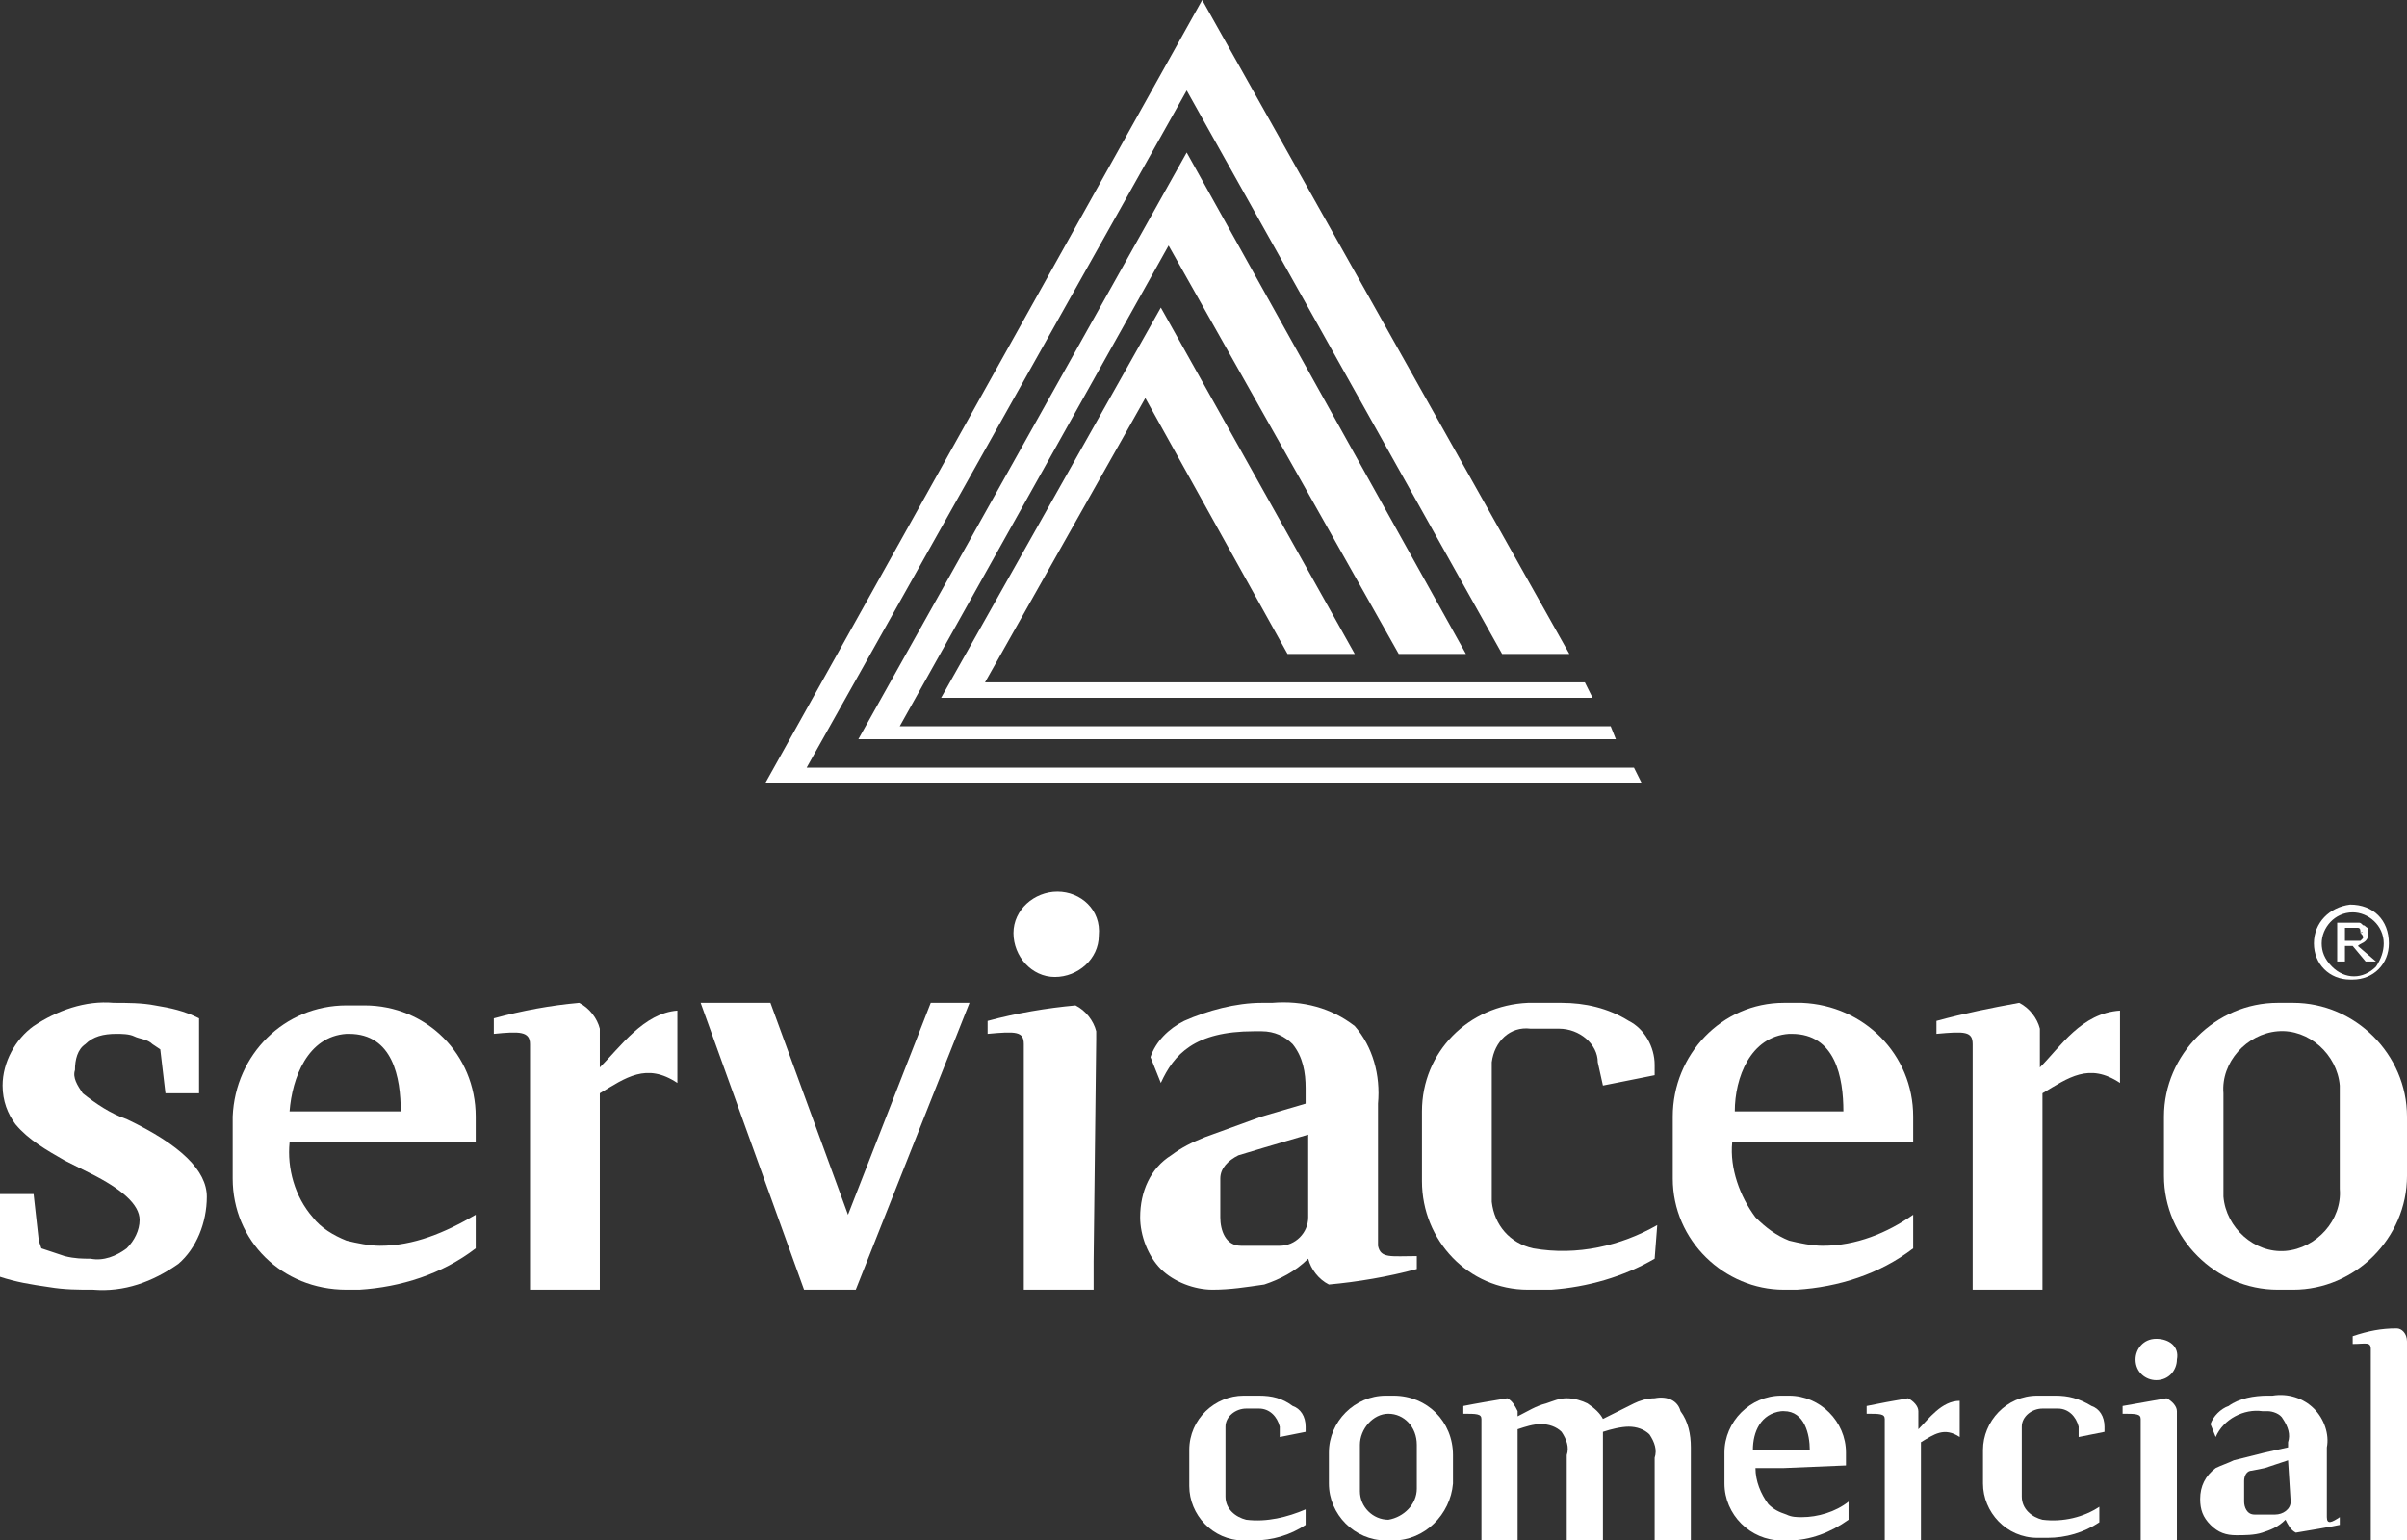 <svg xmlns="http://www.w3.org/2000/svg" xmlns:xlink="http://www.w3.org/1999/xlink" id="Capa_1" x="0px" y="0px" viewBox="0 0 93.1 59.6" style="enable-background:new 0 0 93.1 59.6;" xml:space="preserve"><rect x="0" y="0" width="93.1" height="59.6" fill="#333333" stroke="none"/><style type="text/css">	.st0{fill-rule:evenodd;clip-rule:evenodd;fill:#FFFFFF;}	.st1{fill:#FFFFFF;}</style><title>Comercial</title><g>	<g id="Layer_2">		<polyline class="st0" points="63.5,30.3 63.2,29.7 60.5,29.7 60.5,29.7 31.2,29.7 45.9,3.5 58.1,25.3 60.7,25.3 46.5,0 29.6,30.3    63.5,30.3   "></polyline>		<polyline class="st0" points="62.5,28.6 62.3,28.1 58.3,28.1 54.4,28.1 50.5,28.1 46.6,28.1 42.7,28.1 38.7,28.1 34.8,28.1    45.2,9.5 54.1,25.3 56.7,25.3 45.9,5.9 33.2,28.6 62.5,28.6   "></polyline>		<polyline class="st0" points="61.6,27 61.3,26.4 38.1,26.4 44.3,15.4 49.8,25.3 52.4,25.3 44.9,11.9 36.4,27 61.6,27   "></polyline>		<path class="st1" d="M64,54.1c-0.3,0-0.6,0.1-0.8,0.2c-0.4,0.2-0.8,0.4-1.2,0.6c-0.1-0.2-0.3-0.4-0.6-0.6   c-0.2-0.1-0.5-0.2-0.8-0.2c-0.3,0-0.5,0.1-0.8,0.2c-0.4,0.1-0.7,0.3-1.1,0.5v-0.2c-0.1-0.2-0.2-0.4-0.4-0.5   c-0.6,0.1-1.2,0.2-1.7,0.3v0.3c0.5,0,0.7,0,0.7,0.2v4.7h1.4v-4.3c0.3-0.1,0.6-0.2,0.9-0.2c0.3,0,0.6,0.1,0.8,0.3   c0.2,0.3,0.3,0.6,0.2,0.9v3.4h1.4v-4.3c0.3-0.1,0.7-0.2,1-0.2c0.3,0,0.6,0.1,0.8,0.3c0.2,0.3,0.3,0.6,0.2,0.9v3.3h1.4v-3.7   c0-0.5-0.1-1-0.4-1.4C64.9,54.2,64.5,54,64,54.1z"></path>		<path class="st1" d="M48.2,58.8c-0.4-0.1-0.8-0.4-0.8-0.9v-2.7c0-0.4,0.4-0.7,0.8-0.7h0.5c0.4,0,0.7,0.3,0.8,0.7v0.4l1-0.2v-0.2   c0-0.4-0.2-0.7-0.5-0.8c-0.4-0.3-0.8-0.4-1.3-0.4h-0.6C47,54,46,54.9,46,56.1c0,0,0,0,0,0.1v1.3c0,1.1,0.9,2.1,2.1,2.1h0.4   c0.7,0,1.4-0.2,2-0.6v-0.6C49.8,58.7,49,58.9,48.2,58.8z"></path>		<path class="st1" d="M53.9,54h-0.3c-1.2,0-2.2,1-2.2,2.2v1.2c0,1.2,1,2.2,2.2,2.2c0,0,0,0,0,0h0.3c1.2,0,2.2-1,2.3-2.2v-1.1   C56.2,55,55.2,54,53.9,54C53.9,54,53.9,54,53.9,54z M54.8,57.6c0,0.6-0.5,1.1-1.1,1.2c-0.6,0-1.1-0.5-1.1-1.1c0,0,0,0,0,0v-1.8   c0-0.6,0.5-1.2,1.1-1.2c0,0,0,0,0,0c0.6,0,1.1,0.5,1.1,1.2V57.6z"></path>		<path class="st1" d="M92.7,51.4c-0.6,0-1.1,0.1-1.7,0.3v0.3c0.5,0,0.7-0.1,0.7,0.2v7.4h1.4v-7.7C93.1,51.6,92.9,51.4,92.7,51.4z"></path>		<path class="st1" d="M83.4,51.8c-0.5,0-0.8,0.4-0.8,0.8c0,0.5,0.4,0.8,0.8,0.8c0,0,0,0,0,0c0.5,0,0.8-0.4,0.8-0.8   C84.3,52.1,83.9,51.8,83.4,51.8C83.4,51.8,83.4,51.8,83.4,51.8z"></path>		<path class="st1" d="M84.2,54.8v-0.2c0-0.2-0.2-0.4-0.4-0.5c-0.6,0.1-1.1,0.2-1.7,0.3v0.3c0.5,0,0.7,0,0.7,0.2v4.7h1.4V59   L84.2,54.8z"></path>		<path class="st1" d="M90,58.7V56c0.1-0.5-0.1-1.1-0.5-1.5c-0.4-0.4-1-0.6-1.6-0.5h-0.2c-0.5,0-1.1,0.1-1.5,0.4   c-0.3,0.1-0.6,0.4-0.7,0.7l0.2,0.5c0.3-0.7,1.1-1.1,1.8-1h0.2c0.2,0,0.5,0.1,0.6,0.3c0.2,0.3,0.3,0.6,0.2,0.9V56l-0.9,0.2   l-1.2,0.3c-0.2,0.1-0.5,0.2-0.7,0.3c-0.4,0.3-0.6,0.7-0.6,1.2c0,0.4,0.1,0.7,0.4,1c0.3,0.3,0.6,0.4,1,0.4c0.3,0,0.7,0,1-0.1   c0.3-0.1,0.6-0.2,0.9-0.5c0.1,0.2,0.2,0.4,0.4,0.5c0.6-0.1,1.2-0.2,1.7-0.3v-0.3C90.2,58.9,90,59,90,58.7z M88.6,58.1   c0,0.3-0.3,0.5-0.6,0.5h-0.8c-0.3,0-0.4-0.3-0.4-0.5s0-0.4,0-0.8c0-0.2,0.1-0.4,0.3-0.4l0.5-0.1l0.9-0.3L88.6,58.1z"></path>		<path class="st1" d="M71.4,56.7v-0.5c0-1.2-1-2.2-2.2-2.2h-0.3c-1.2,0-2.2,1-2.2,2.2v1.2c0,1.2,1,2.2,2.2,2.2h0.3   c0.8,0,1.6-0.3,2.3-0.8v-0.7c-0.5,0.4-1.2,0.6-1.8,0.6c-0.2,0-0.4,0-0.6-0.1c-0.3-0.1-0.5-0.2-0.7-0.4c-0.3-0.4-0.5-0.9-0.5-1.4   h1.1L71.4,56.7z M67.8,56.1c0-0.7,0.3-1.4,1.1-1.5H69c0.8,0,1,0.9,1,1.5H67.8z"></path>		<path class="st1" d="M79,58.8c-0.4-0.1-0.8-0.4-0.8-0.9v-2.7c0-0.4,0.4-0.7,0.8-0.7h0.6c0.4,0,0.7,0.3,0.8,0.7v0.4l1-0.2v-0.2   c0-0.4-0.2-0.7-0.5-0.8C80.4,54.1,80,54,79.5,54h-0.7c-1.2,0-2.1,1-2.1,2.1v1.3c0,1.1,0.9,2.1,2.1,2.1h0.4c0.7,0,1.4-0.2,2-0.6   v-0.6C80.6,58.7,79.8,58.9,79,58.8z"></path>		<path class="st1" d="M74.2,55.3v-0.7c0-0.2-0.2-0.4-0.4-0.5c-0.6,0.1-1.1,0.2-1.6,0.3v0.3c0.5,0,0.7,0,0.7,0.2v4.7h1.4v-3.8   c0.5-0.3,0.9-0.6,1.5-0.2v-1.4C75.1,54.2,74.6,54.9,74.2,55.3z"></path>		<path class="st1" d="M42.4,40.2v-0.3c-0.1-0.4-0.4-0.8-0.8-1c-1.1,0.1-2.3,0.3-3.4,0.6V40c1.1-0.1,1.4-0.1,1.4,0.4v9.5h2.7v-1.1   L42.4,40.2z"></path>		<path class="st1" d="M40.9,34.5c-0.9,0-1.7,0.7-1.7,1.6c0,0.9,0.7,1.7,1.6,1.7c0.9,0,1.7-0.7,1.7-1.6c0,0,0,0,0,0   C42.6,35.2,41.8,34.5,40.9,34.5z"></path>		<path class="st1" d="M23.2,41.3v-1.5c-0.1-0.4-0.4-0.8-0.8-1c-1.1,0.1-2.2,0.3-3.3,0.6V40c1-0.1,1.4-0.1,1.4,0.4V41v8.9h2.7v-7.6   c1-0.6,1.8-1.2,3-0.4v-2.8C24.9,39.2,24,40.5,23.2,41.3z"></path>		<path class="st1" d="M4.9,43.3L4.9,43.3c-0.6-0.2-1.2-0.6-1.7-1C3,42,2.8,41.7,2.9,41.4c0-0.4,0.1-0.8,0.4-1C3.6,40.1,4,40,4.5,40   c0.2,0,0.5,0,0.7,0.1c0.2,0.1,0.5,0.1,0.7,0.3l0.3,0.2l0.2,1.7h1.3v-2.9C7.1,39.1,6.6,39,6,38.9c-0.5-0.1-1.1-0.1-1.6-0.1   c-1.1-0.1-2.2,0.3-3.1,0.9c-0.7,0.5-1.2,1.4-1.2,2.3c0,0.6,0.2,1.1,0.5,1.5c0.5,0.6,1.2,1,1.9,1.4c0.2,0.1,0.6,0.3,1,0.5   c1.2,0.6,1.9,1.2,1.9,1.8c0,0.4-0.2,0.8-0.5,1.1c-0.4,0.3-0.9,0.5-1.4,0.4c-0.3,0-0.6,0-1-0.1c-0.3-0.1-0.6-0.2-0.9-0.3L1.5,48   l-0.2-1.8H0v3.2c0.6,0.2,1.2,0.3,1.9,0.4c0.6,0.1,1.1,0.1,1.7,0.1c1.2,0.1,2.3-0.3,3.3-1C7.6,48.3,8,47.3,8,46.3   C8,45.3,7,44.3,4.9,43.3z"></path>		<path class="st1" d="M14.7,48.2c-0.4,0-0.9-0.1-1.3-0.2c-0.5-0.2-1-0.5-1.3-0.9c-0.7-0.8-1-1.9-0.9-2.9h2.3h4.9v-1   c0-2.4-1.9-4.3-4.3-4.3h-0.7c-2.4,0-4.3,1.9-4.4,4.3v2.4c0,2.4,1.9,4.3,4.4,4.3h0.5c1.6-0.1,3.2-0.6,4.5-1.6V47   C17.2,47.7,16,48.2,14.7,48.2z M13.4,40h0.1c1.7,0,2,1.7,2,3h-4.3C11.3,41.7,11.9,40.1,13.4,40z"></path>		<polygon class="st1" points="32.8,47 29.8,38.8 27.1,38.8 31.1,49.9 33.1,49.9 37.5,38.8 36,38.8   "></polygon>		<path class="st1" d="M88.7,38.8h-0.6c-2.4,0-4.4,2-4.4,4.4v2.3c0,2.4,2,4.4,4.4,4.4h0.6c2.4,0,4.4-2,4.4-4.4v-2.3   C93.1,40.8,91.1,38.8,88.7,38.8z M90.5,46c0.1,1.2-0.9,2.3-2.1,2.4c-1.2,0.1-2.3-0.9-2.4-2.1c0-0.1,0-0.2,0-0.3v-3.7   c-0.1-1.2,0.9-2.3,2.1-2.4c1.2-0.1,2.3,0.9,2.4,2.1c0,0.1,0,0.2,0,0.3V46z"></path>		<path class="st1" d="M78.9,41.3v-1.5c-0.1-0.4-0.4-0.8-0.8-1C77,39,76,39.2,74.9,39.5V40c1.1-0.1,1.4-0.1,1.4,0.4V41v8.9H79v-7.6   c1-0.6,1.8-1.2,3-0.4v-2.8C80.5,39.2,79.7,40.5,78.9,41.3z"></path>		<path class="st1" d="M53.3,48.2v-5.5c0.1-1.1-0.2-2.2-0.9-3c-0.9-0.7-2-1-3.2-0.9c-0.1,0-0.2,0-0.4,0c-1,0-2.1,0.3-3,0.7   c-0.6,0.3-1.1,0.8-1.3,1.4l0.4,1c0.5-1.1,1.3-2,3.6-2h0.3c0.5,0,0.9,0.2,1.2,0.5c0.4,0.5,0.5,1.1,0.5,1.7v0.6l-1.7,0.5L46.6,44   c-0.5,0.2-0.9,0.4-1.3,0.7c-0.8,0.5-1.2,1.4-1.2,2.4c0,0.7,0.3,1.5,0.8,2c0.5,0.5,1.3,0.8,2,0.8c0.7,0,1.3-0.1,2-0.2   c0.6-0.2,1.2-0.5,1.7-1c0.1,0.4,0.4,0.8,0.8,1c1.1-0.1,2.3-0.3,3.4-0.6v-0.5C53.8,48.6,53.4,48.7,53.3,48.2z M50.6,47.1   c0,0.6-0.5,1.1-1.1,1.1H48c-0.6,0-0.8-0.6-0.8-1.1c0-0.8,0-0.8,0-1.5c0-0.4,0.3-0.7,0.7-0.9l1-0.3l1.7-0.5L50.6,47.1z"></path>		<path class="st1" d="M59.3,48.3c-0.9-0.2-1.5-0.9-1.6-1.8v-5.4c0.1-0.8,0.7-1.4,1.5-1.3h1.1c0.8,0,1.5,0.6,1.5,1.3L62,42l2-0.4   v-0.4c0-0.7-0.4-1.4-1-1.7c-0.8-0.5-1.7-0.7-2.6-0.7h-1.3c-2.3,0.1-4.1,1.9-4.1,4.2v2.7c0,2.3,1.8,4.2,4.1,4.2H60   c1.4-0.1,2.8-0.5,4-1.2l0.1-1.3C62.7,48.2,61,48.6,59.3,48.3z"></path>		<path class="st1" d="M70.5,48.2c-0.4,0-0.9-0.1-1.3-0.2c-0.5-0.2-0.9-0.5-1.3-0.9c-0.6-0.8-1-1.9-0.9-2.9h2.2h4.8v-1   c0-2.4-1.9-4.3-4.3-4.4H69c-2.4,0-4.3,2-4.3,4.4v2.4c0,2.4,2,4.3,4.3,4.3h0.5c1.6-0.1,3.2-0.6,4.5-1.6V47   C73,47.7,71.8,48.2,70.5,48.2z M69.2,40h0.1c1.7,0,2,1.7,2,3h-4.2C67.1,41.7,67.7,40.1,69.2,40z"></path>		<path class="st1" d="M92.4,36.5c0,0.8-0.6,1.4-1.4,1.4c0,0,0,0-0.1,0c-0.8,0-1.4-0.6-1.4-1.4c0-0.8,0.6-1.4,1.4-1.5c0,0,0,0,0,0   C91.8,35,92.4,35.6,92.4,36.5L92.4,36.5z M92.2,36.5c0-0.7-0.6-1.2-1.2-1.2c-0.7,0-1.2,0.6-1.2,1.2c0,0.3,0.1,0.6,0.4,0.9   c0.5,0.5,1.2,0.5,1.7,0c0,0,0,0,0,0C92.1,37.1,92.2,36.8,92.2,36.5z M91.9,37.2h-0.4L91,36.6h-0.3v0.6h-0.3v-1.5h0.8   c0.1,0,0.1,0,0.2,0.1c0.1,0,0.1,0.1,0.2,0.1c0,0.1,0,0.1,0,0.2c0,0.1,0,0.2-0.1,0.3c-0.1,0.1-0.2,0.1-0.3,0.2L91.9,37.2z    M91.3,36.1C91.4,36.1,91.4,36,91.3,36.1c0-0.1,0-0.2-0.1-0.2c0,0-0.1,0-0.1,0h-0.4v0.5H91h0.2c0,0,0.1,0,0.1,0   c0,0,0.1-0.1,0.1-0.1C91.4,36.2,91.4,36.2,91.3,36.1z"></path>	</g></g></svg>